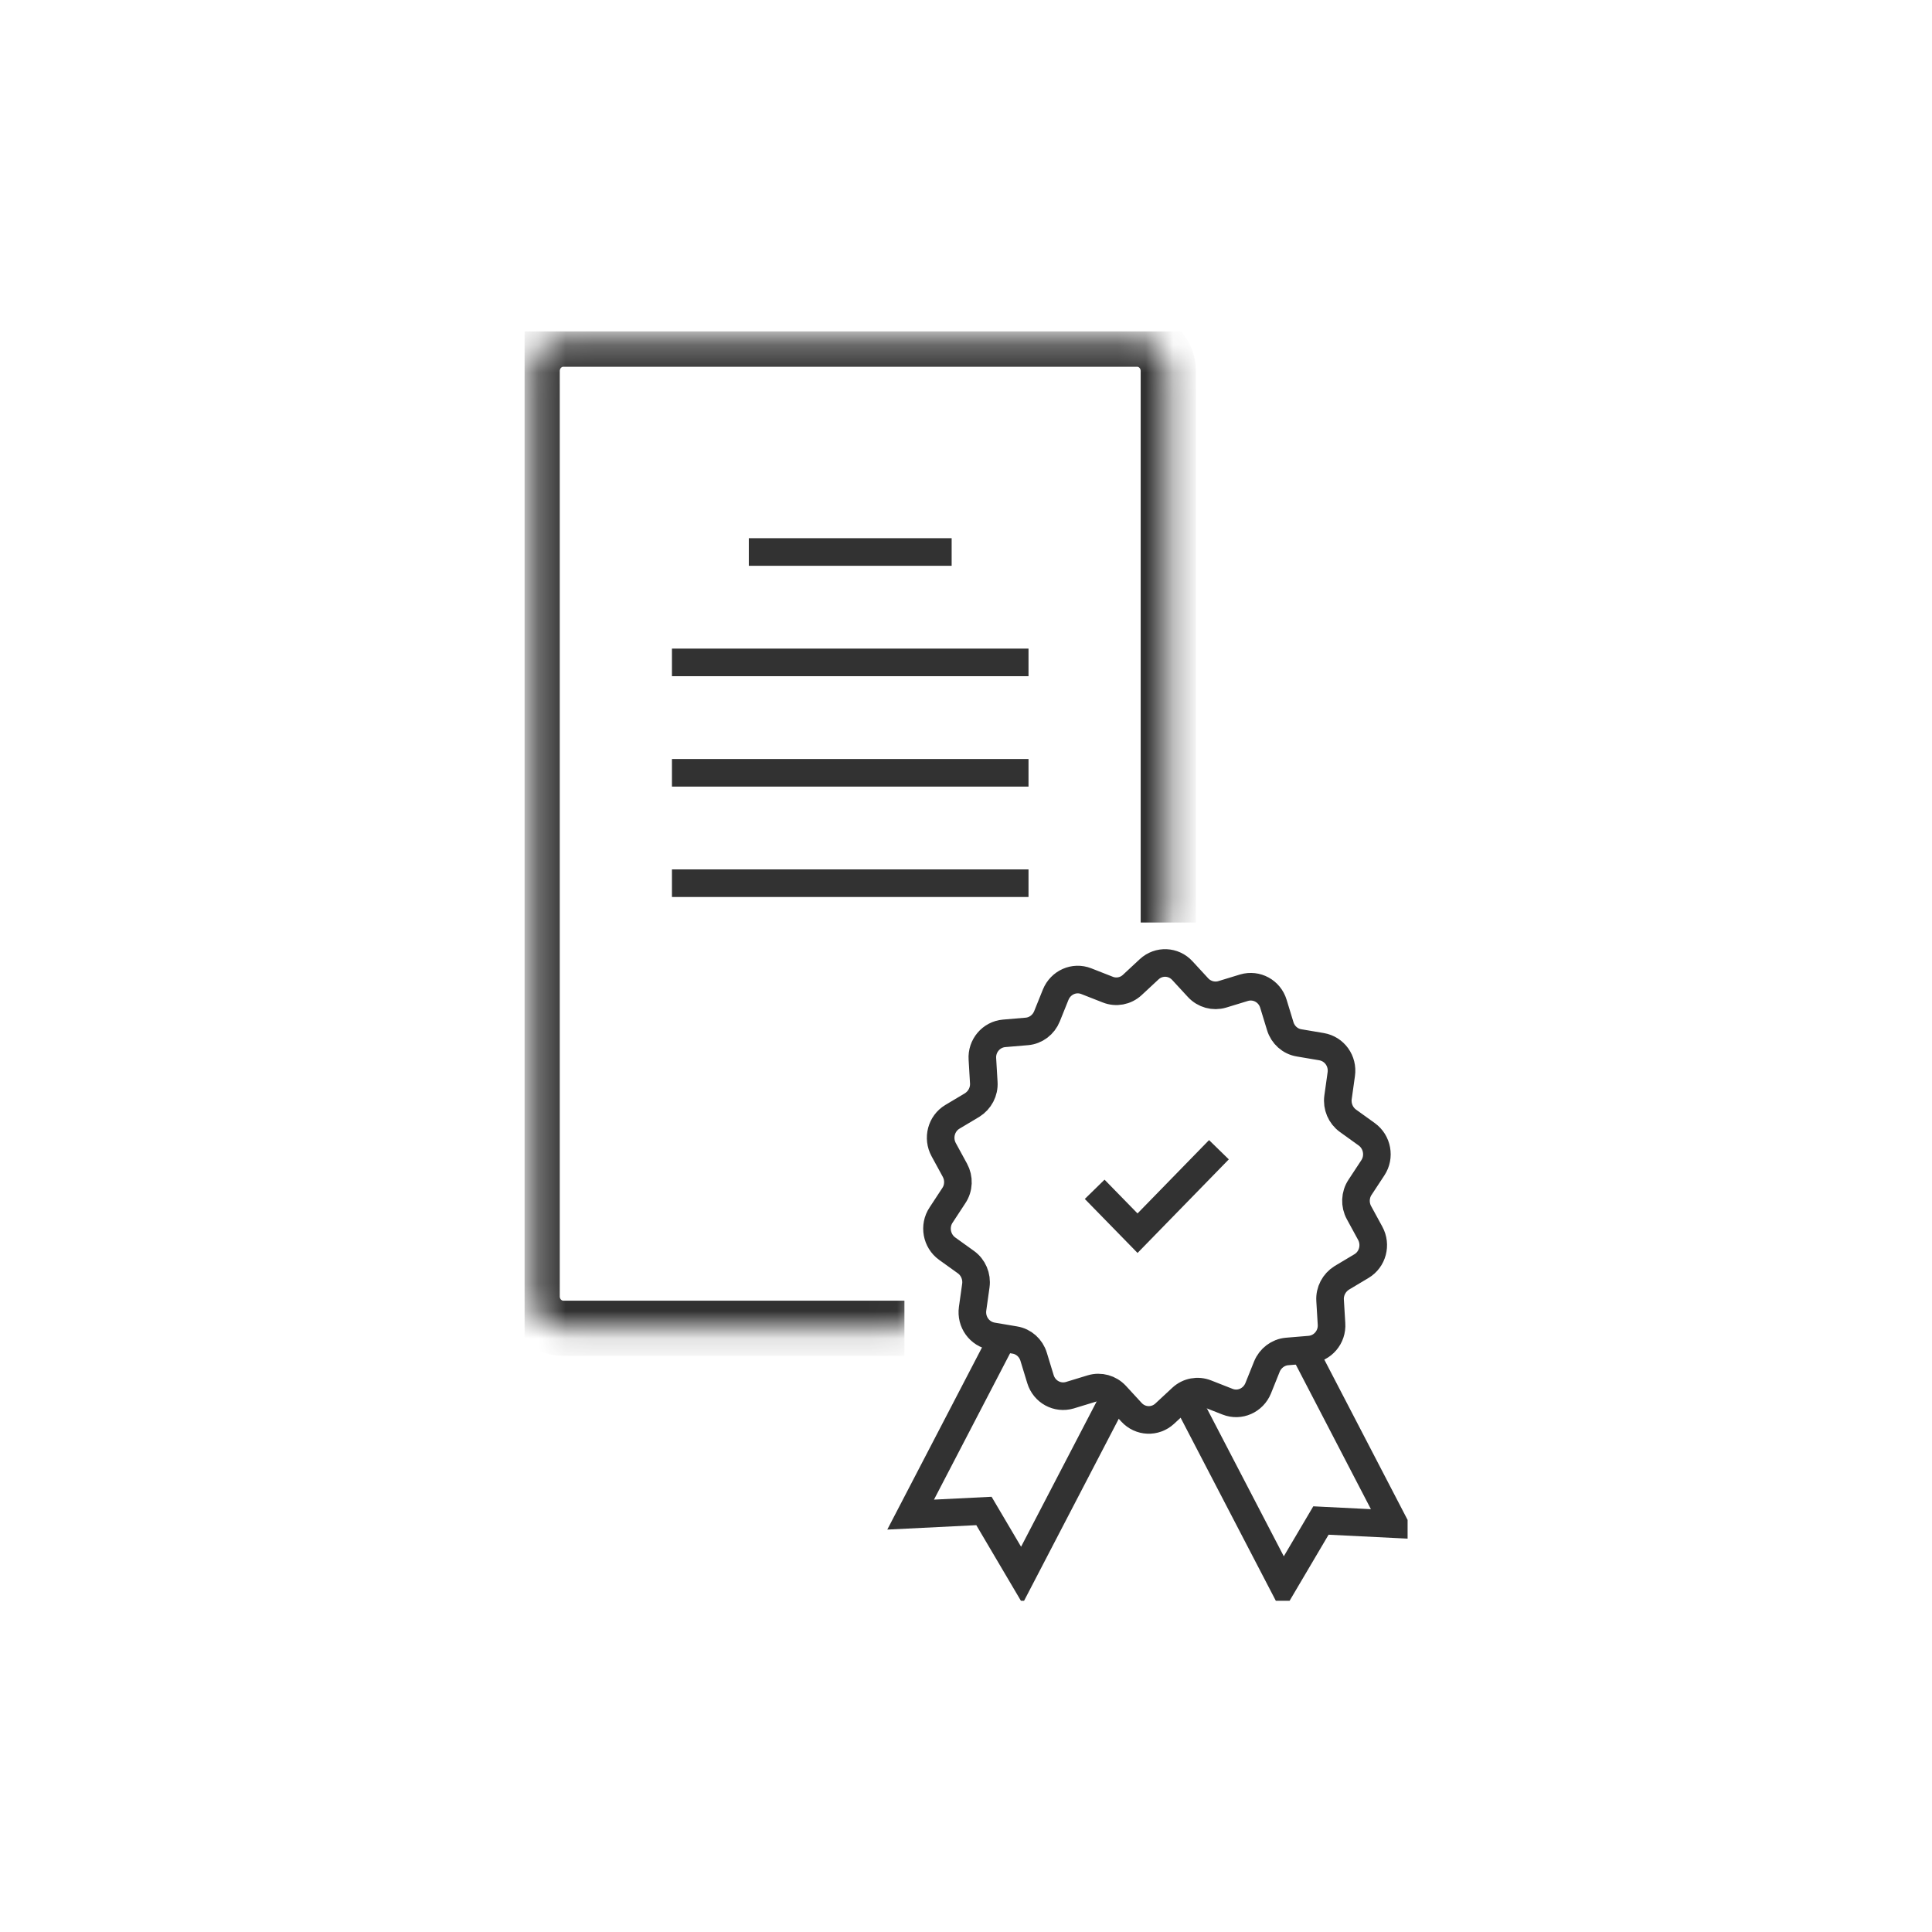 <svg width="70" height="70" viewBox="0 0 70 70" fill="none" xmlns="http://www.w3.org/2000/svg">
    <g clip-path="url(#clip0_9224_13198)">
        <mask id="path-1-inside-1_9224_13198" fill="white">
            <path d="M32.769 48.126H20.407C19.788 48.126 19.281 47.608 19.281 46.974V13.44C19.281 12.807 19.788 12.288 20.407 12.288H41.203C41.822 12.288 42.329 12.807 42.329 13.44V33.425"/>
        </mask>
        <path d="M32.769 47.126H20.407V49.126H32.769V47.126ZM20.407 47.126C20.383 47.126 20.355 47.117 20.327 47.089C20.299 47.06 20.281 47.02 20.281 46.974H18.281C18.281 48.138 19.213 49.126 20.407 49.126V47.126ZM20.281 46.974V13.44H18.281V46.974H20.281ZM20.281 13.44C20.281 13.394 20.299 13.354 20.327 13.325C20.355 13.297 20.383 13.288 20.407 13.288V11.288C19.213 11.288 18.281 12.277 18.281 13.44H20.281ZM20.407 13.288H41.203V11.288H20.407V13.288ZM41.203 13.288C41.227 13.288 41.255 13.297 41.283 13.325C41.311 13.354 41.329 13.394 41.329 13.44H43.329C43.329 12.277 42.397 11.288 41.203 11.288V13.288ZM41.329 13.44V33.425H43.329V13.44H41.329Z" fill="#323232" mask="url(#path-1-inside-1_9224_13198)"/>
        <path d="M27.131 20H34.48" stroke="#323232" stroke-miterlimit="10"/>
        <path d="M24.346 24H37.265" stroke="#323232" stroke-miterlimit="10"/>
        <path d="M24.346 28H37.265" stroke="#323232" stroke-miterlimit="10"/>
        <path d="M24.346 32H37.265" stroke="#323232" stroke-miterlimit="10"/>
        <path d="M47.224 48.886L50.516 55.223L47.86 55.091L46.487 57.418L42.987 50.689" stroke="#323232" stroke-miterlimit="10"/>
        <path d="M36.286 48.546L32.994 54.877L35.65 54.745L37.023 57.072L40.523 50.344" stroke="#323232" stroke-miterlimit="10"/>
        <path d="M49.239 43.938C49.081 43.65 49.093 43.293 49.278 43.016L49.74 42.313C50.004 41.916 49.903 41.374 49.52 41.098L48.839 40.608C48.575 40.418 48.434 40.09 48.479 39.761L48.597 38.92C48.665 38.442 48.35 38.004 47.883 37.923L47.067 37.785C46.746 37.733 46.482 37.497 46.386 37.18L46.138 36.368C45.998 35.907 45.525 35.654 45.075 35.786L44.282 36.028C43.972 36.12 43.634 36.028 43.409 35.786L42.841 35.17C42.52 34.818 41.986 34.795 41.637 35.118L41.024 35.688C40.782 35.913 40.438 35.976 40.135 35.855L39.358 35.55C38.919 35.377 38.43 35.596 38.249 36.04L37.934 36.823C37.811 37.129 37.529 37.342 37.209 37.37L36.381 37.44C35.914 37.48 35.56 37.895 35.594 38.373L35.644 39.22C35.667 39.554 35.498 39.865 35.222 40.038L34.508 40.464C34.102 40.706 33.962 41.236 34.193 41.657L34.598 42.4C34.755 42.688 34.744 43.045 34.558 43.321L34.097 44.024C33.832 44.422 33.934 44.963 34.316 45.24L34.997 45.729C35.262 45.919 35.402 46.248 35.357 46.576L35.239 47.417C35.172 47.895 35.487 48.333 35.954 48.414L36.77 48.552C37.09 48.604 37.355 48.84 37.45 49.157L37.698 49.969C37.839 50.43 38.311 50.684 38.762 50.551L39.555 50.309C39.864 50.217 40.202 50.309 40.427 50.551L40.995 51.168C41.316 51.519 41.851 51.542 42.2 51.219L42.813 50.649C43.055 50.424 43.398 50.361 43.702 50.482L44.478 50.787C44.917 50.96 45.407 50.741 45.587 50.298L45.902 49.514C46.026 49.209 46.307 48.996 46.628 48.967L47.455 48.898C47.922 48.858 48.277 48.443 48.243 47.965L48.192 47.118C48.17 46.784 48.339 46.472 48.614 46.3L49.329 45.873C49.734 45.632 49.875 45.102 49.644 44.681L49.239 43.938Z" stroke="#323232" stroke-miterlimit="10"/>
        <path d="M39.662 43.091L41.215 44.681L44.164 41.657" stroke="#323232" stroke-miterlimit="10"/>
    </g>
    <defs>
        <clipPath id="clip0_9224_13198">
            <rect width="32" height="46" fill="white" transform="translate(19 12)"/>
        </clipPath>
    </defs>
</svg>
